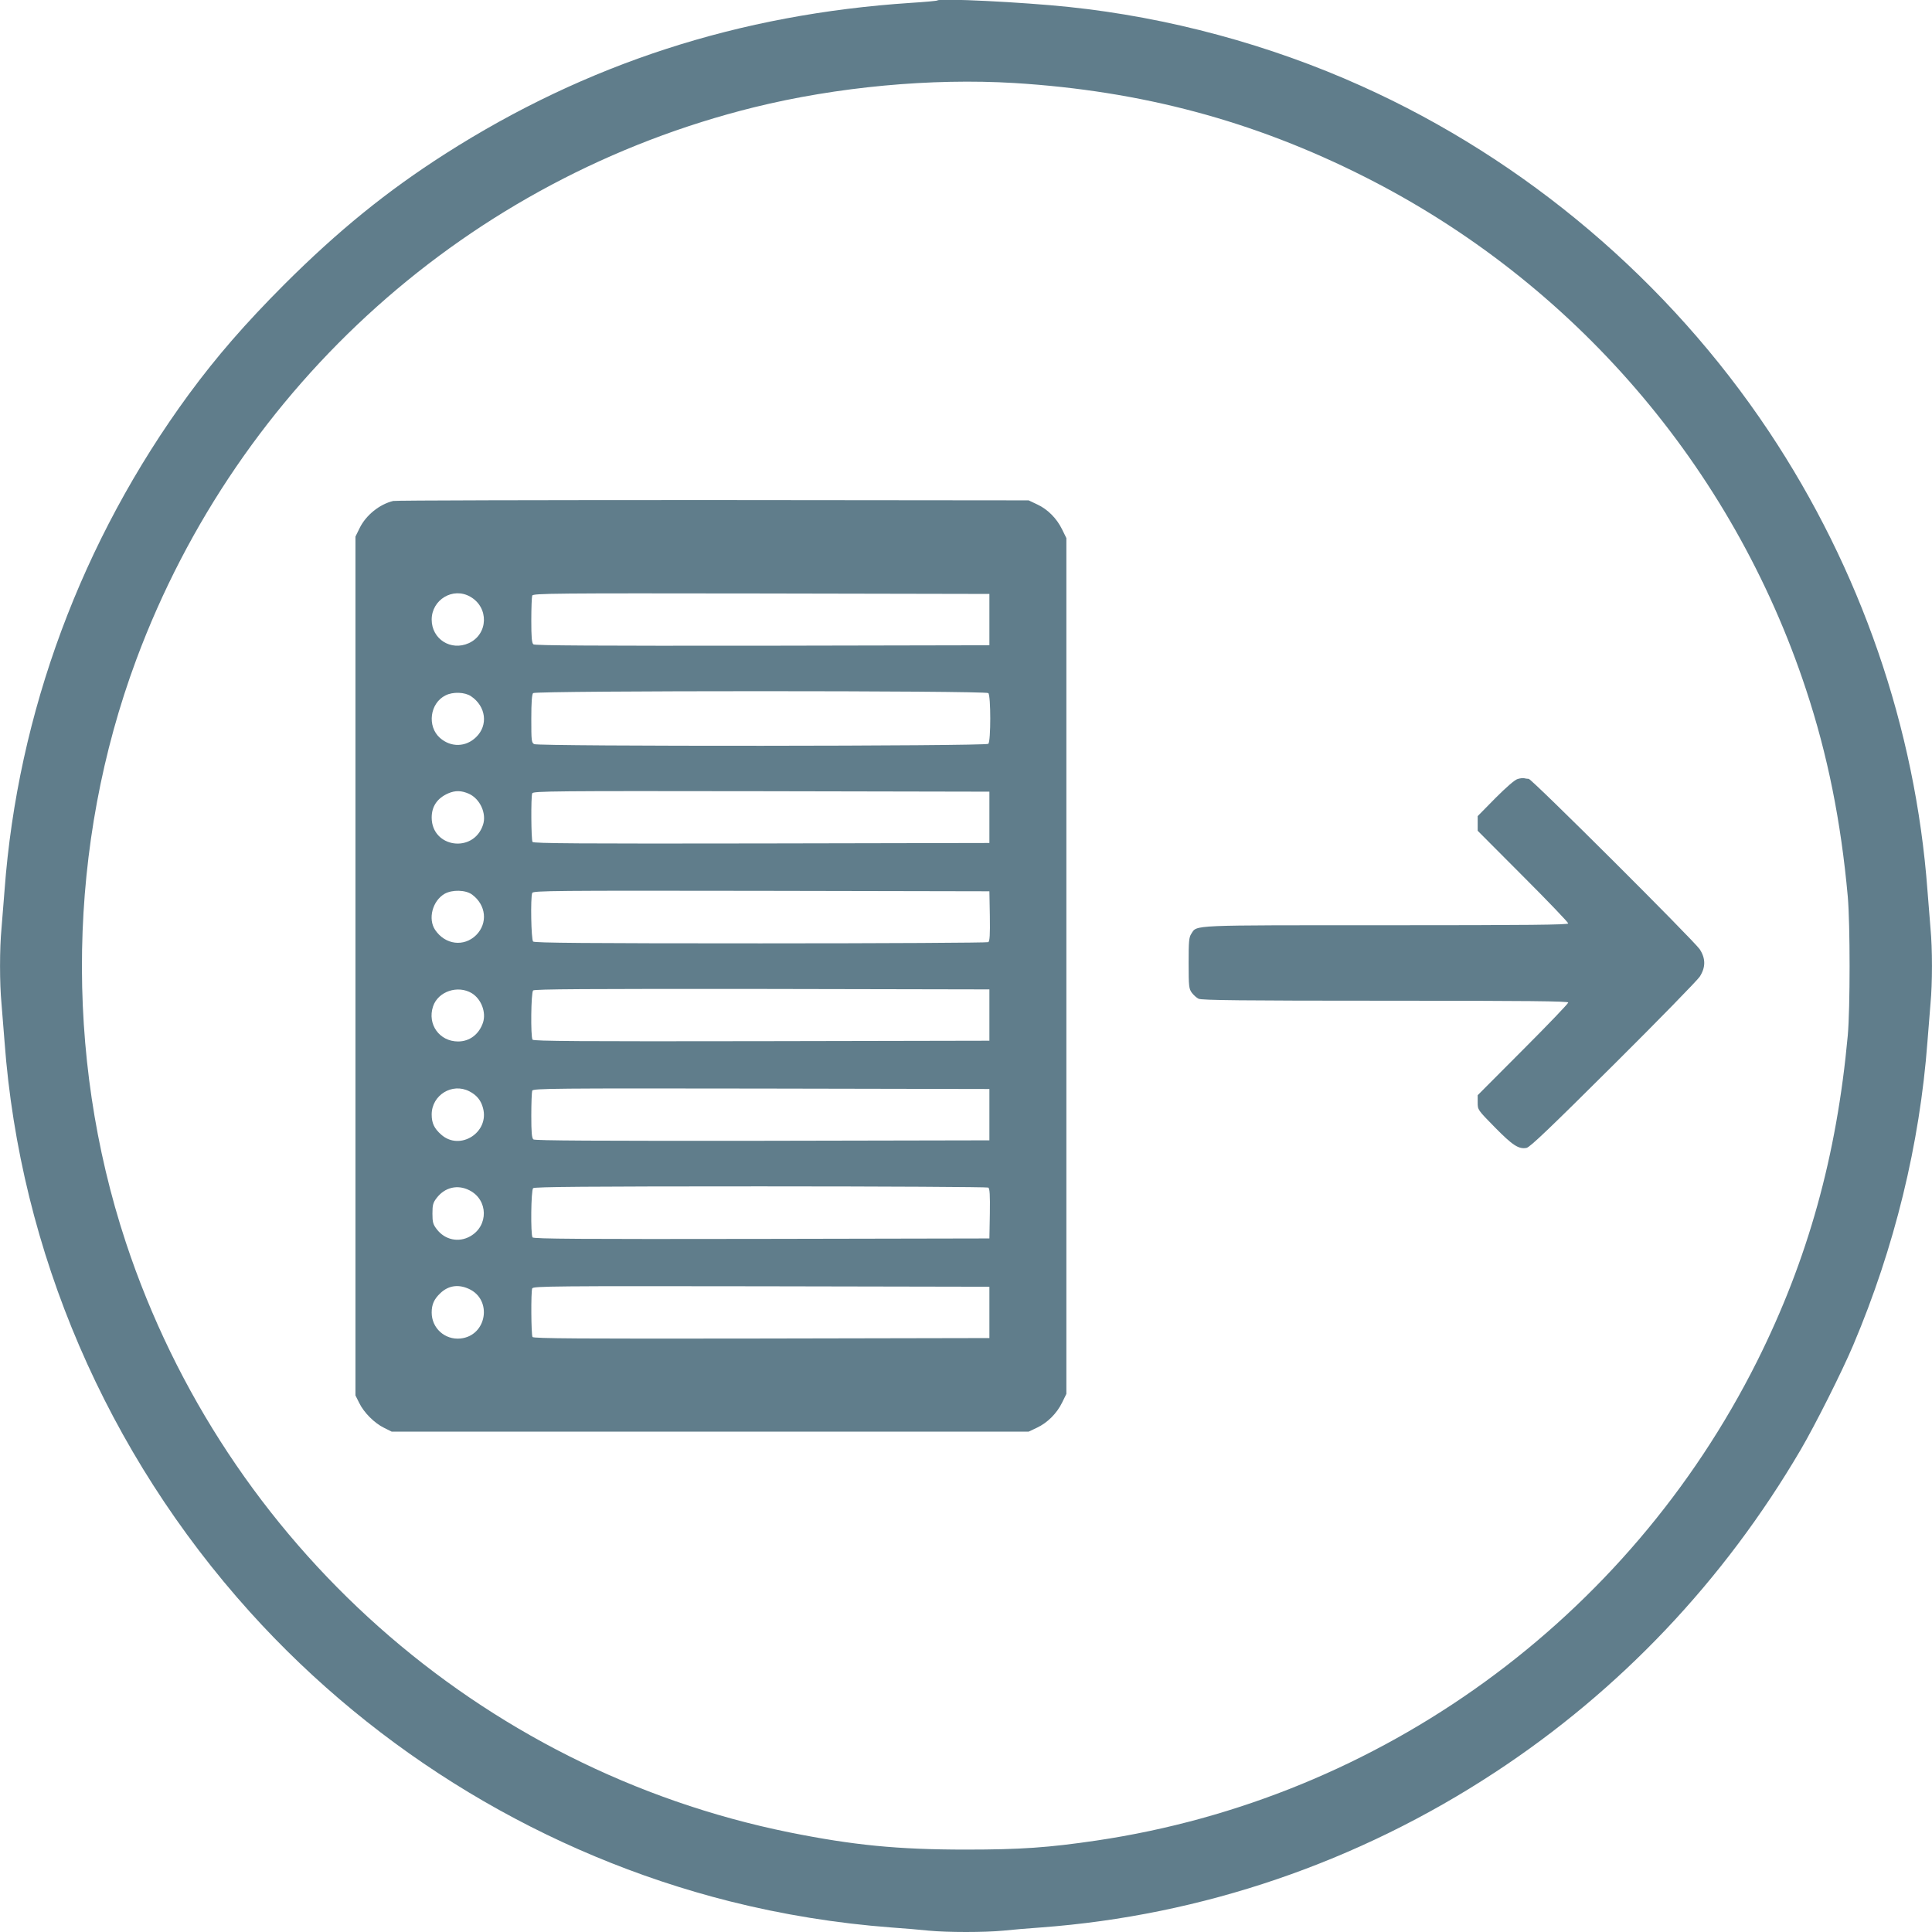 <?xml version="1.0" standalone="no"?>
<!DOCTYPE svg PUBLIC "-//W3C//DTD SVG 20010904//EN"
 "http://www.w3.org/TR/2001/REC-SVG-20010904/DTD/svg10.dtd">
<svg version="1.0" xmlns="http://www.w3.org/2000/svg"
 width="1280pt" height="1280pt" viewBox="0 0 1280 1280"
 preserveAspectRatio="xMidYMid meet">
<g transform="translate(0,1280) scale(0.1,-0.1)"
fill="#607d8b" stroke="none">
<path d="M6210 12797 c-3 -3 -81 -10 -175 -16 -1138 -75 -2150 -403 -3085
-1000 -388 -248 -710 -510 -1066 -865 -262 -263 -447 -476 -632 -727 -711
-970 -1135 -2112 -1222 -3289 -6 -80 -15 -192 -20 -250 -13 -134 -13 -366 0
-500 5 -58 14 -170 20 -250 103 -1394 677 -2727 1626 -3780 845 -937 1957
-1608 3176 -1916 353 -89 715 -147 1073 -174 83 -6 194 -15 248 -21 125 -12
369 -12 494 0 54 6 166 15 248 21 1069 79 2103 432 3010 1028 828 543 1516
1269 2025 2137 96 164 274 518 348 693 274 647 441 1331 492 2012 6 80 15 192
20 250 13 134 13 366 0 500 -5 58 -14 170 -20 250 -80 1078 -444 2131 -1051
3042 -664 996 -1611 1799 -2699 2288 -608 274 -1279 455 -1940 524 -305 32
-854 59 -870 43z m510 -547 c844 -52 1587 -251 2320 -621 1385 -698 2438
-1921 2925 -3396 143 -431 232 -875 277 -1373 16 -183 16 -741 0 -920 -73
-798 -264 -1485 -601 -2159 -856 -1708 -2493 -2896 -4376 -3175 -318 -47 -504
-60 -865 -60 -454 0 -747 29 -1170 114 -2053 416 -3735 1911 -4396 3908 -411
1244 -386 2639 69 3862 679 1825 2208 3192 4092 3659 551 136 1175 194 1725
161z"/>
<path d="M2605 9481 c-91 -22 -180 -94 -222 -179 l-28 -57 0 -2845 0 -2845 25
-50 c31 -64 101 -134 165 -165 l50 -25 2110 0 2110 0 55 26 c70 33 132 95 167
167 l28 57 0 2835 0 2835 -28 57 c-36 74 -96 134 -165 166 l-57 27 -2090 2
c-1149 0 -2103 -2 -2120 -6z m510 -634 c126 -71 120 -249 -9 -308 -119 -54
-246 27 -246 156 0 132 141 217 255 152z m3440 -152 l0 -170 -1504 -3 c-1103
-1 -1507 1 -1517 9 -11 9 -14 47 -14 159 0 82 3 155 6 164 6 15 146 16 1518
14 l1511 -3 0 -170z m-7 -487 c17 -17 17 -319 0 -336 -16 -16 -2979 -18 -3009
-2 -18 10 -19 23 -19 168 0 110 4 162 12 170 17 17 2999 17 3016 0z m-3427
-21 c99 -67 115 -192 33 -271 -68 -66 -166 -69 -239 -5 -87 77 -67 231 37 282
49 25 128 22 169 -6z m-14 -646 c74 -34 118 -131 93 -206 -63 -190 -339 -152
-340 48 0 75 37 129 110 161 47 20 87 19 137 -3z m3448 -156 l0 -170 -1509 -3
c-1201 -2 -1511 0 -1518 10 -9 15 -11 299 -2 322 6 15 146 16 1518 14 l1511
-3 0 -170z m-3427 -512 c93 -69 105 -189 27 -268 -81 -80 -205 -65 -272 34
-49 73 -18 192 62 239 51 29 140 27 183 -5z m3430 -142 c2 -125 -1 -166 -10
-173 -7 -4 -686 -8 -1509 -8 -1150 0 -1498 3 -1507 12 -13 13 -18 291 -6 322
6 15 146 16 1518 14 l1511 -3 3 -164z m-3431 -512 c62 -39 95 -126 73 -194
-26 -77 -88 -125 -165 -125 -124 0 -205 114 -166 232 33 100 165 144 258 87z
m3428 -144 l0 -170 -1509 -3 c-1201 -2 -1511 0 -1518 10 -13 22 -10 312 4 326
9 9 355 11 1518 10 l1505 -3 0 -170z m-3446 -505 c48 -24 78 -60 91 -111 44
-161 -152 -286 -276 -177 -47 41 -64 77 -64 134 0 129 136 212 249 154z m3446
-155 l0 -170 -1504 -3 c-1103 -1 -1507 1 -1517 9 -11 9 -14 47 -14 159 0 82 3
155 6 164 6 15 146 16 1518 14 l1511 -3 0 -170z m-3445 -501 c125 -63 128
-236 5 -305 -76 -43 -168 -24 -222 48 -24 31 -28 46 -28 103 0 57 4 72 28 103
54 71 139 91 217 51z m3438 18 c9 -7 12 -48 10 -173 l-3 -164 -1509 -3 c-1201
-2 -1511 0 -1518 10 -13 22 -10 312 4 326 9 9 357 12 1508 12 822 0 1501 -4
1508 -8z m-3442 -671 c159 -72 119 -312 -56 -329 -103 -10 -190 69 -190 172 0
54 16 89 57 128 53 51 119 61 189 29z m3449 -156 l0 -170 -1509 -3 c-1201 -2
-1511 0 -1518 10 -9 15 -11 299 -2 322 6 15 146 16 1518 14 l1511 -3 0 -170z"/>
<path d="M10055 7639 c-19 -5 -75 -54 -148 -127 l-117 -119 0 -49 0 -48 300
-301 c165 -165 300 -306 300 -313 0 -9 -259 -12 -1205 -12 -1314 0 -1253 3
-1292 -56 -16 -24 -18 -50 -18 -195 0 -154 2 -170 21 -196 11 -15 32 -34 45
-40 19 -10 294 -13 1237 -13 951 0 1212 -3 1212 -12 0 -7 -135 -148 -300 -313
l-300 -301 0 -48 c0 -49 0 -49 113 -164 119 -121 159 -147 211 -137 24 6 152
128 575 549 299 297 556 561 572 585 40 62 40 121 0 182 -41 60 -1113 1129
-1133 1129 -9 0 -22 2 -30 4 -7 2 -27 0 -43 -5z"/>
</g>
</svg>
